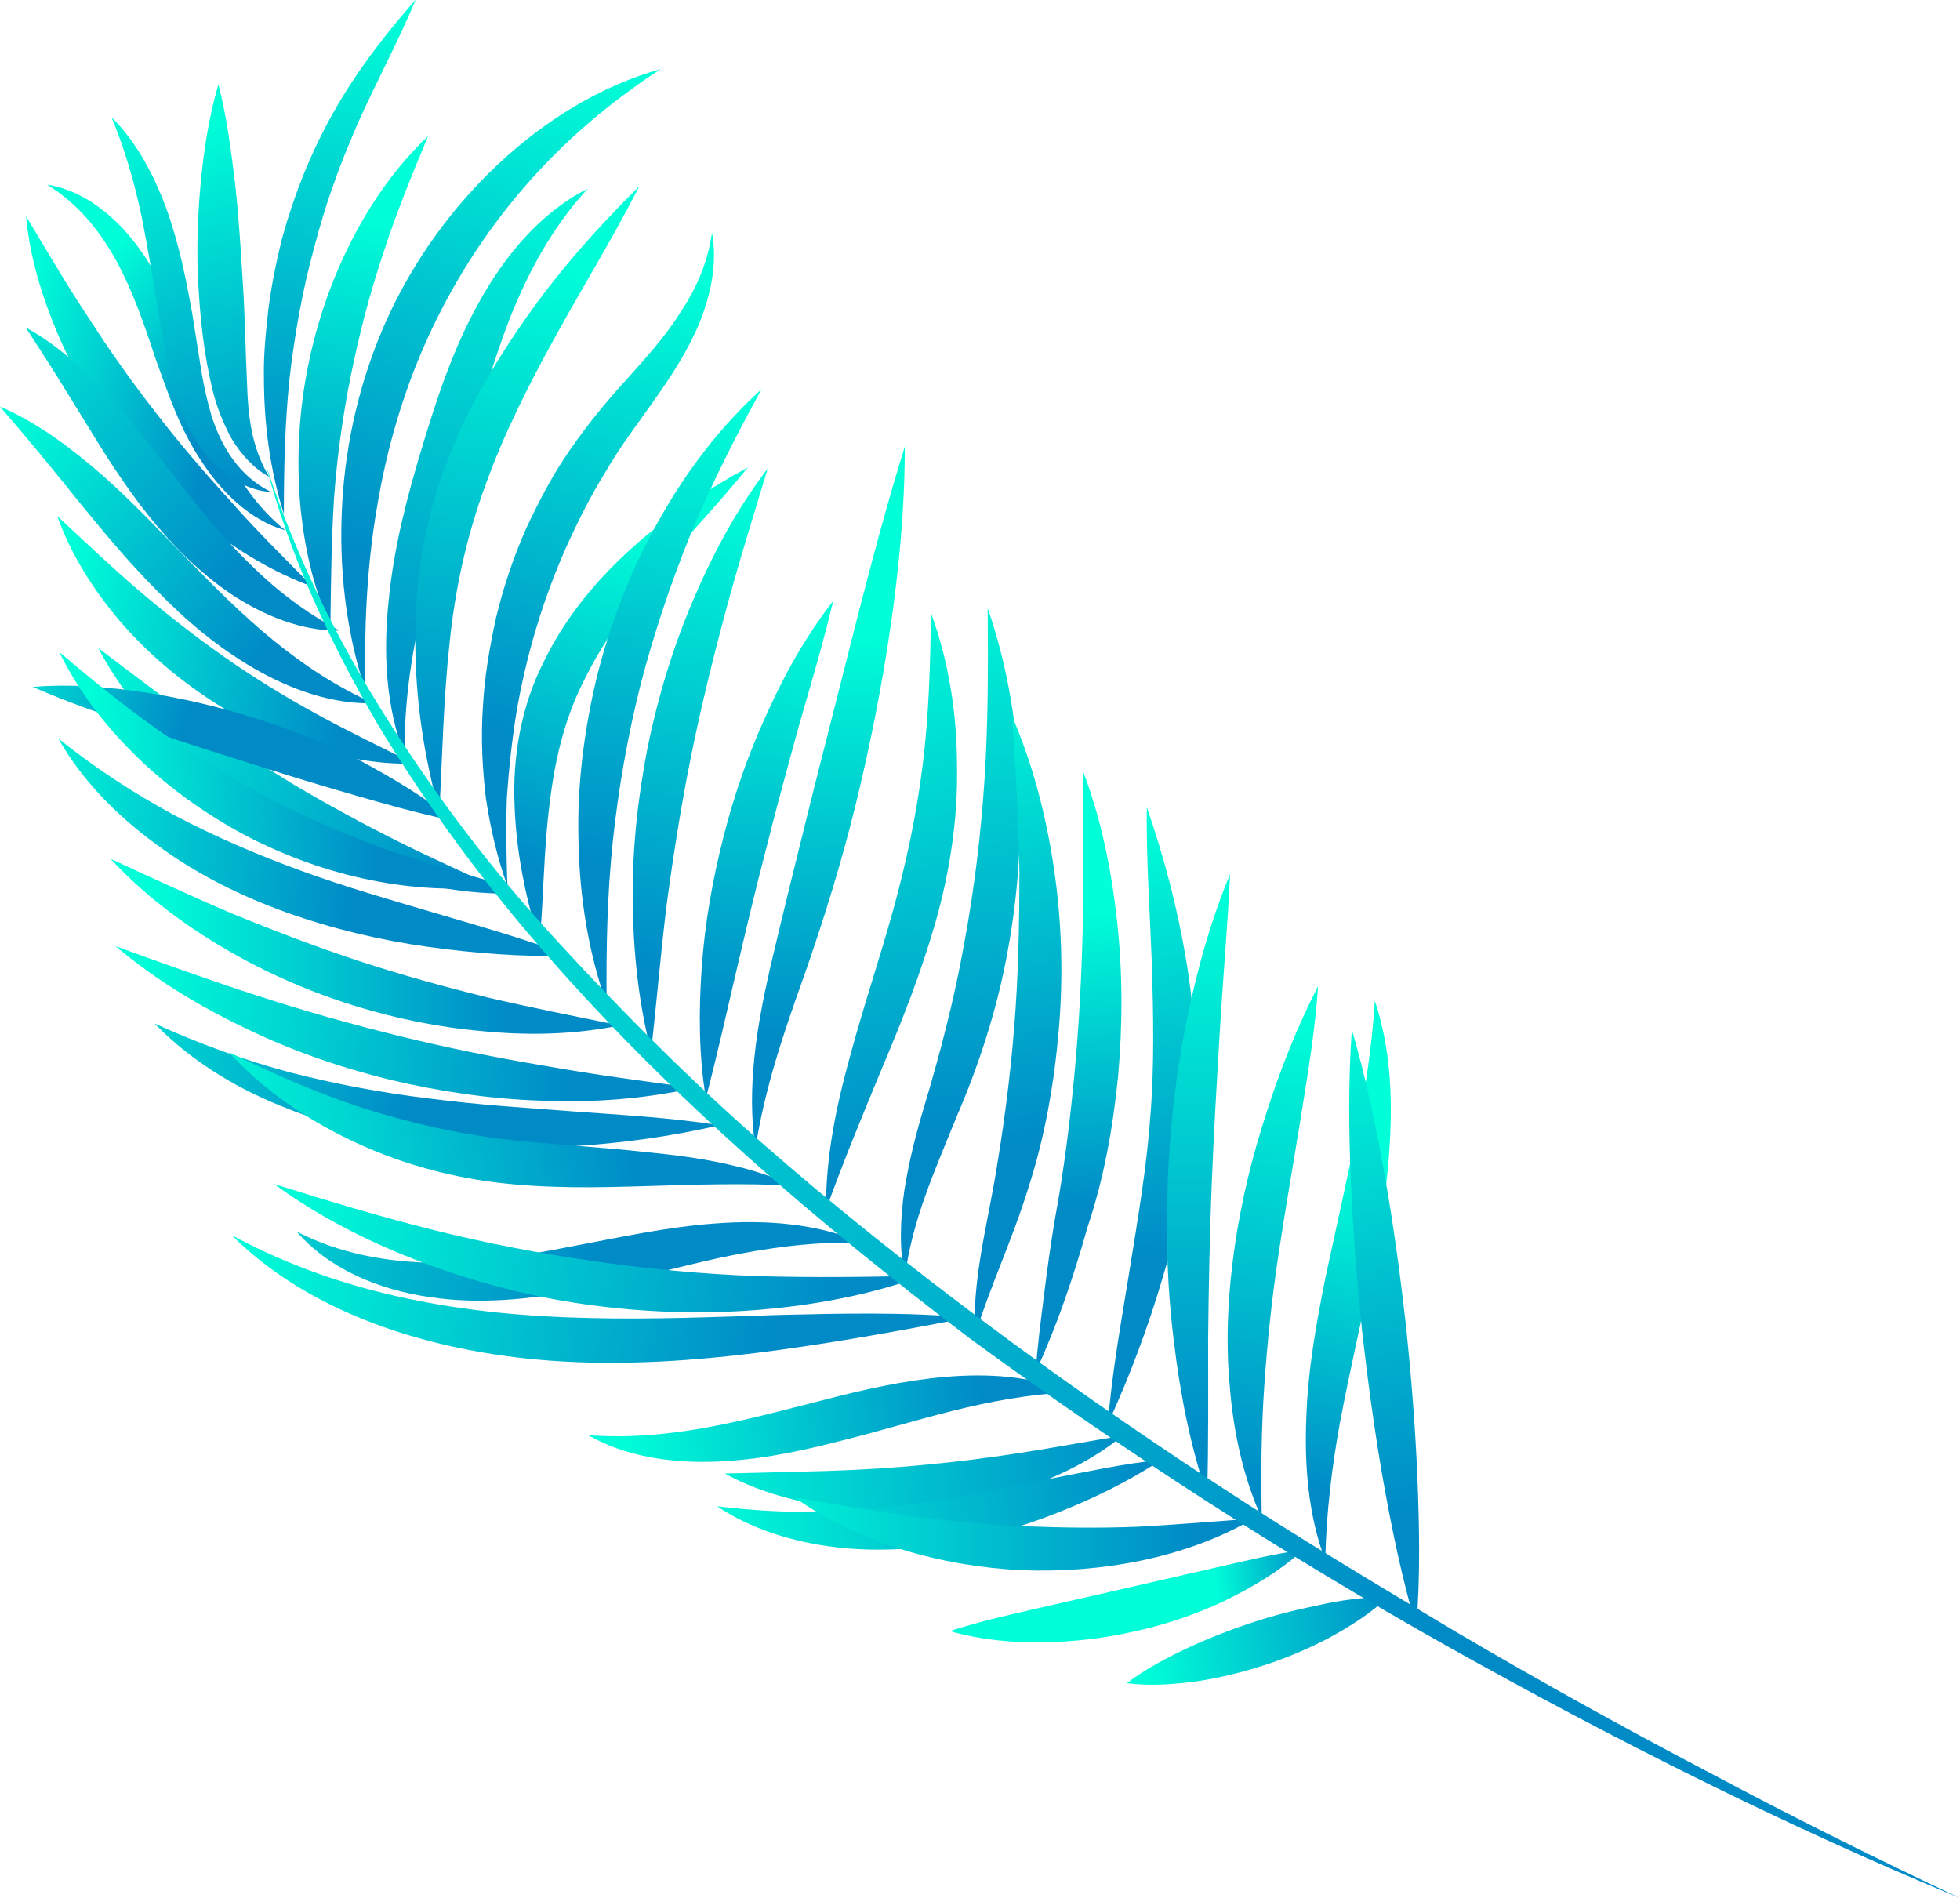 <svg xmlns="http://www.w3.org/2000/svg" xmlns:xlink="http://www.w3.org/1999/xlink" id="Laag_1" x="0px" y="0px" viewBox="0 0 383.2 371.1" style="enable-background:new 0 0 383.2 371.1;" xml:space="preserve"><style type="text/css">	.st0{fill:url(#SVGID_1_);}	.st1{fill:url(#SVGID_00000072246495617885871550000013668209851547586211_);}	.st2{fill:url(#SVGID_00000088132090011551564360000002553794527411737995_);}	.st3{fill:url(#SVGID_00000179615899206297348060000014189178406423464888_);}	.st4{fill:url(#SVGID_00000053542764683296731280000016765169377524296882_);}	.st5{fill:url(#SVGID_00000059305490807915653560000017195163145463855272_);}	.st6{fill:url(#SVGID_00000167364767117047191930000003226416411720928388_);}	.st7{fill:url(#SVGID_00000173846571212785168090000001185841046672324797_);}	.st8{fill:url(#SVGID_00000173876666989387729910000000656650185774641045_);}	.st9{fill:url(#SVGID_00000158015624564397668910000014101655128260871560_);}	.st10{fill:url(#SVGID_00000137106800333292094770000016679481840763668105_);}	.st11{fill:url(#SVGID_00000026146095527585593130000000976347000162176698_);}	.st12{fill:url(#SVGID_00000137098363912201174990000007504386231129848497_);}	.st13{fill:url(#SVGID_00000183929566394185956910000001893418779568951473_);}	.st14{fill:url(#SVGID_00000056398624794406711830000009971266357560153000_);}	.st15{fill:url(#SVGID_00000158010609406696299330000016174256437742841754_);}	.st16{fill:url(#SVGID_00000049186472745410306430000000587729155562705046_);}	.st17{fill:url(#SVGID_00000000197900336323245040000004670988001206110877_);}	.st18{fill:url(#SVGID_00000104671749028960198770000002056825738281711025_);}	.st19{fill:url(#SVGID_00000180355958158154413530000006976675470435732619_);}	.st20{fill:url(#SVGID_00000143612673169486604370000014052249483488155044_);}	.st21{fill:url(#SVGID_00000038390298853417197790000018183610595993926792_);}	.st22{fill:url(#SVGID_00000101792948122608392190000005672099838177127820_);}	.st23{fill:url(#SVGID_00000163042884208681298470000004459312078047579296_);}	.st24{fill:url(#SVGID_00000179633056019248451800000017469513550183467199_);}	.st25{fill:url(#SVGID_00000018230880025459317880000001927756662827542952_);}	.st26{fill:url(#SVGID_00000072245735639805176410000003165237027640771002_);}	.st27{fill:url(#SVGID_00000010302847889388854680000016355482235933617565_);}	.st28{fill:url(#SVGID_00000059293978091887184670000014908495491061009547_);}	.st29{fill:url(#SVGID_00000011716477405054916370000005877542342734306478_);}	.st30{fill:url(#SVGID_00000059988256779162212550000018385413099203162018_);}	.st31{fill:url(#SVGID_00000178192704002697029630000003057458537356606850_);}	.st32{fill:url(#SVGID_00000095328575832059440990000014692124579766388096_);}	.st33{fill:url(#SVGID_00000137837517413097916770000017257694476783401659_);}	.st34{fill:url(#SVGID_00000018206409243324028500000013294806066858293175_);}	.st35{fill:url(#SVGID_00000150073933480618155570000004121489260432857477_);}	.st36{fill:url(#SVGID_00000152262350550796240070000016509623846756486562_);}	.st37{fill:url(#SVGID_00000071547783992005963200000000391046701200353690_);}	.st38{fill:url(#SVGID_00000118397296620982509300000002510865248959374721_);}	.st39{fill:url(#SVGID_00000124875782521643053230000016633368659417604497_);}	.st40{fill:url(#SVGID_00000146491370982206048480000000714070398988267448_);}	.st41{fill:url(#SVGID_00000162346753651600999940000005046752945023750300_);}	.st42{fill:url(#SVGID_00000031166321069162068470000005970983380378976164_);}	.st43{fill:url(#SVGID_00000151544612665874532060000008685183407589846968_);}	.st44{fill:url(#SVGID_00000032618246862244576720000001789626272266927266_);}</style><g>	<g>					<linearGradient id="SVGID_1_" gradientUnits="userSpaceOnUse" x1="20.544" y1="431.856" x2="-3.508" y2="463.805" gradientTransform="matrix(0.204 -0.979 0.979 0.204 -409.251 -16.028)">			<stop offset="5.128210e-03" style="stop-color:#00FFD8"></stop>			<stop offset="1" style="stop-color:#008BC7"></stop>		</linearGradient>		<path class="st0" d="M55.8,103.7c-7-2-12.7-7.7-16.6-13.8c-4.1-6.2-6.4-13.2-8.8-19.8c-2.2-6.7-4.4-13.1-7.6-19   c-3.2-5.8-7.4-11.2-13.6-15c7.2,1.1,13.5,6.3,17.8,12.2c4.5,6,7.1,13,9.4,19.6c2.2,6.7,4.2,13.3,7,19.4   C46.5,93.5,50.2,99.2,55.8,103.7z"></path>	</g>	<g>					<linearGradient id="SVGID_00000117651741274717853850000007862067057319512233_" gradientUnits="userSpaceOnUse" x1="-0.505" y1="419.158" x2="-3.018" y2="462.594" gradientTransform="matrix(0.204 -0.979 0.979 0.204 -409.251 -16.028)">			<stop offset="5.128210e-03" style="stop-color:#00FFD8"></stop>			<stop offset="1" style="stop-color:#008BC7"></stop>		</linearGradient>		<path style="fill:url(#SVGID_00000117651741274717853850000007862067057319512233_);" d="M61.1,114.7c-7.5-2.7-14.4-6.9-20.7-11.8   c-6.3-4.9-12-10.7-16.9-17c-4.9-6.3-9.1-13.3-12.2-20.6c-3.1-7.3-5.5-15.1-6.2-23c4.1,6.8,8,13.5,12.2,19.8   c4.1,6.4,8.5,12.6,13.1,18.5c4.6,6,9.5,11.7,14.6,17.3C50,103.6,55.5,109,61.1,114.7z"></path>	</g>	<g>					<linearGradient id="SVGID_00000129925845737744469260000015193870787060106167_" gradientUnits="userSpaceOnUse" x1="13.496" y1="405.094" x2="-31.736" y2="472.224" gradientTransform="matrix(0.204 -0.979 0.979 0.204 -409.251 -16.028)">			<stop offset="5.128210e-03" style="stop-color:#00FFD8"></stop>			<stop offset="1" style="stop-color:#008BC7"></stop>		</linearGradient>		<path style="fill:url(#SVGID_00000129925845737744469260000015193870787060106167_);" d="M66.4,123.3c-7.5,0.1-15-3-21.3-7.2   c-6.3-4.3-11.7-9.8-16.3-15.6c-4.6-5.8-8.5-12-12.2-18.1C12.8,76.2,9.1,70.2,5,64c6.6,3.6,12.1,8.9,17,14.3   c4.9,5.5,9.2,11.3,13.6,16.8c4.3,5.5,8.8,10.9,13.8,15.7C54.3,115.6,59.8,119.8,66.4,123.3z"></path>	</g>	<g>					<linearGradient id="SVGID_00000147940451460178983390000007483204380696766861_" gradientUnits="userSpaceOnUse" x1="-13.817" y1="419.81" x2="-45.767" y2="480.838" gradientTransform="matrix(0.204 -0.979 0.979 0.204 -409.251 -16.028)">			<stop offset="5.128210e-03" style="stop-color:#00FFD8"></stop>			<stop offset="1" style="stop-color:#008BC7"></stop>		</linearGradient>		<path style="fill:url(#SVGID_00000147940451460178983390000007483204380696766861_);" d="M73,137.5c-8.1,0.2-16.2-2.7-23.3-6.8   c-7.1-4.1-13.4-9.4-19-15.2C25,109.8,20,103.7,15.1,97.7C10.2,91.6,5.3,85.6,0,79.5c7.5,3.2,14,8.2,20,13.4   c6,5.3,11.4,11.1,16.8,16.6C47.6,120.6,58.3,130.9,73,137.5z"></path>	</g>	<g>					<linearGradient id="SVGID_00000104698160546633801370000012365296429580127159_" gradientUnits="userSpaceOnUse" x1="-47.212" y1="438.896" x2="-45.058" y2="497.409" gradientTransform="matrix(0.204 -0.979 0.979 0.204 -409.251 -16.028)">			<stop offset="5.128210e-03" style="stop-color:#00FFD8"></stop>			<stop offset="1" style="stop-color:#008BC7"></stop>		</linearGradient>		<path style="fill:url(#SVGID_00000104698160546633801370000012365296429580127159_);" d="M81,149.3c-7.5,0.2-14.9-1.3-22-3.7   c-7.1-2.4-13.9-5.9-20-10.2c-6.2-4.3-11.8-9.4-16.6-15.2c-4.7-5.8-8.7-12.2-11.2-19.3c5.5,5.1,10.6,10,16,14.6   c5.4,4.6,10.9,8.9,16.6,12.9c5.7,4,11.7,7.7,17.9,11.1C67.9,142.9,74.3,146,81,149.3z"></path>	</g>	<g>					<linearGradient id="SVGID_00000017512218910450050680000000178538742001928863_" gradientUnits="userSpaceOnUse" x1="-56.049" y1="441.478" x2="-85.845" y2="526.557" gradientTransform="matrix(0.204 -0.979 0.979 0.204 -409.251 -16.028)">			<stop offset="5.128210e-03" style="stop-color:#00FFD8"></stop>			<stop offset="1" style="stop-color:#008BC7"></stop>		</linearGradient>		<path style="fill:url(#SVGID_00000017512218910450050680000000178538742001928863_);" d="M19.2,126.7c6.5,4.9,12.7,9.7,19,14.1   c6.3,4.5,12.8,8.7,19.4,12.7c6.6,3.9,13.4,7.6,20.4,11.1c7,3.5,14.1,6.6,21.5,10.1c-8.1,0.1-16.2-1.4-24-3.7   c-7.8-2.4-15.3-5.8-22.3-10c-7-4.2-13.5-9.2-19.3-14.9C28.1,140.3,23,133.9,19.2,126.7z"></path>	</g>	<g>					<linearGradient id="SVGID_00000041268305711695561940000005123842549952258736_" gradientUnits="userSpaceOnUse" x1="-63.536" y1="421.295" x2="-64.613" y2="468.322" gradientTransform="matrix(0.204 -0.979 0.979 0.204 -409.251 -16.028)">			<stop offset="5.128210e-03" style="stop-color:#00FFD8"></stop>			<stop offset="1" style="stop-color:#008BC7"></stop>		</linearGradient>		<path style="fill:url(#SVGID_00000041268305711695561940000005123842549952258736_);" d="M88.8,160.5c-7.3-1.5-14.2-3.5-21.1-5.5   c-6.9-2-13.7-4.1-20.5-6.3c-6.8-2.1-13.6-4.3-20.4-6.7c-6.8-2.4-13.6-4.7-20.4-7.7c7.4-0.6,14.8,0,22,1.1c7.3,1.1,14.4,2.8,21.4,5   c7,2.2,13.8,4.9,20.4,8.2C76.7,152.1,83,155.8,88.8,160.5z"></path>	</g>	<g>					<linearGradient id="SVGID_00000071557273043849277010000010454104881322678936_" gradientUnits="userSpaceOnUse" x1="-77.319" y1="451.713" x2="-64.037" y2="506.278" gradientTransform="matrix(0.204 -0.979 0.979 0.204 -409.251 -16.028)">			<stop offset="5.128210e-03" style="stop-color:#00FFD8"></stop>			<stop offset="1" style="stop-color:#008BC7"></stop>		</linearGradient>		<path style="fill:url(#SVGID_00000071557273043849277010000010454104881322678936_);" d="M98.4,173c-8.5,1.3-17.3,0.8-25.8-0.9   c-8.5-1.7-16.8-4.7-24.5-8.7c-7.7-4.1-14.9-9.2-21.1-15.2c-6.2-6-11.6-12.9-15.4-20.7c6.6,5.6,13,10.8,19.7,15.5   c6.7,4.7,13.6,9,20.8,12.8c7.2,3.8,14.6,7,22.3,9.9C82.2,168.4,90.1,170.7,98.4,173z"></path>	</g>	<g>					<linearGradient id="SVGID_00000031200407466934991150000002208102941587218356_" gradientUnits="userSpaceOnUse" x1="-89.453" y1="437.664" x2="-81.555" y2="506.229" gradientTransform="matrix(0.204 -0.979 0.979 0.204 -409.251 -16.028)">			<stop offset="5.128210e-03" style="stop-color:#00FFD8"></stop>			<stop offset="1" style="stop-color:#008BC7"></stop>		</linearGradient>		<path style="fill:url(#SVGID_00000031200407466934991150000002208102941587218356_);" d="M111.5,186.9c-9.4,0.2-18.7-0.5-28-1.8   c-9.3-1.3-18.5-3.5-27.5-6.7c-8.9-3.2-17.6-7.5-25.3-13.2c-7.7-5.6-14.6-12.5-19.3-20.8c7.4,5.9,14.9,10.8,22.9,15.1   c8,4.2,16.2,7.7,24.7,10.8c8.5,3.1,17.2,5.6,26,8.2C93.8,181.1,102.7,183.6,111.5,186.9z"></path>	</g>	<g>					<linearGradient id="SVGID_00000130625488398427388030000002398154939283984825_" gradientUnits="userSpaceOnUse" x1="-107.607" y1="469.762" x2="-93.248" y2="538.686" gradientTransform="matrix(0.204 -0.979 0.979 0.204 -409.251 -16.028)">			<stop offset="5.128210e-03" style="stop-color:#00FFD8"></stop>			<stop offset="1" style="stop-color:#008BC7"></stop>		</linearGradient>		<path style="fill:url(#SVGID_00000130625488398427388030000002398154939283984825_);" d="M121.2,200.5c-8.9,1.8-18,2-27,1.1   c-9-0.8-18-2.7-26.6-5.5c-8.6-2.8-17-6.6-24.8-11.3c-7.8-4.7-15-10.2-21.2-16.9c8.2,3.8,16.2,7.5,24.2,10.9   c8.1,3.3,16.2,6.4,24.4,9.1c8.2,2.7,16.6,5,25,7.1C103.8,197,112.4,198.7,121.2,200.5z"></path>	</g>	<g>					<linearGradient id="SVGID_00000170243979178640641430000006763012817043191468_" gradientUnits="userSpaceOnUse" x1="-119.988" y1="468.212" x2="-109.578" y2="555.444" gradientTransform="matrix(0.204 -0.979 0.979 0.204 -409.251 -16.028)">			<stop offset="5.128210e-03" style="stop-color:#00FFD8"></stop>			<stop offset="1" style="stop-color:#008BC7"></stop>		</linearGradient>		<path style="fill:url(#SVGID_00000170243979178640641430000006763012817043191468_);" d="M135.7,212.7c-9.8,2.2-19.8,2.9-29.8,2.5   c-10-0.3-20-1.8-29.7-4.1c-9.7-2.4-19.3-5.7-28.3-10.1c-9-4.3-17.6-9.5-25.3-16c9.4,3.4,18.5,6.7,27.8,9.7   c9.2,3,18.5,5.6,27.8,7.9c9.4,2.3,18.8,4.2,28.4,5.8C116.1,210.1,125.8,211.4,135.7,212.7z"></path>	</g>	<g>					<linearGradient id="SVGID_00000084492829769547571380000015908759679250714538_" gradientUnits="userSpaceOnUse" x1="-124.376" y1="446.405" x2="-126.171" y2="526.458" gradientTransform="matrix(0.204 -0.979 0.979 0.204 -409.251 -16.028)">			<stop offset="5.128210e-03" style="stop-color:#00FFD8"></stop>			<stop offset="1" style="stop-color:#008BC7"></stop>		</linearGradient>		<path style="fill:url(#SVGID_00000084492829769547571380000015908759679250714538_);" d="M140.7,220c-9.5,2.2-19,3.5-28.6,4.1   c-9.6,0.7-19.4,0.5-29.1-0.7c-9.7-1.2-19.3-3.5-28.4-7.3c-9.1-3.7-17.6-9-24.4-16c8.8,4,17.6,7.2,26.6,9.6c9,2.3,18.1,4,27.3,5.1   c9.2,1.2,18.6,1.8,28,2.5C121.5,218,131.1,218.5,140.7,220z"></path>	</g>	<g>					<linearGradient id="SVGID_00000026153119289874925270000008660735319334538626_" gradientUnits="userSpaceOnUse" x1="-149.346" y1="488.836" x2="-117.397" y2="567.811" gradientTransform="matrix(0.204 -0.979 0.979 0.204 -409.251 -16.028)">			<stop offset="5.128210e-03" style="stop-color:#00FFD8"></stop>			<stop offset="1" style="stop-color:#008BC7"></stop>		</linearGradient>		<path style="fill:url(#SVGID_00000026153119289874925270000008660735319334538626_);" d="M155.1,231.8c-9.8-0.5-19.2-0.2-28.8,0.1   c-9.6,0.3-19.3,0.5-29.2-0.7c-9.9-1.2-19.7-4-28.6-8.3c-9-4.3-17.2-10-23.8-17.2c8.8,4.3,17.5,8.1,26.4,11c8.9,2.8,18,4.9,27.2,6   c9.2,1.1,18.8,1.5,28.4,2.6C136.2,226.2,146.2,227.8,155.1,231.8z"></path>	</g>	<g>					<linearGradient id="SVGID_00000039098234394621080210000002302746998851773854_" gradientUnits="userSpaceOnUse" x1="-154.871" y1="463.051" x2="-149.487" y2="568.234" gradientTransform="matrix(0.204 -0.979 0.979 0.204 -409.251 -16.028)">			<stop offset="5.128210e-03" style="stop-color:#00FFD8"></stop>			<stop offset="1" style="stop-color:#008BC7"></stop>		</linearGradient>		<path style="fill:url(#SVGID_00000039098234394621080210000002302746998851773854_);" d="M168.5,243c-9.6-0.3-18.7,1-27.7,2.9   c-9,2-18,4.5-27.5,6.3c-9.4,1.8-19.4,2.9-29.3,1.4c-9.8-1.4-19.6-5.4-26-12.8c8.6,4.4,17.6,5.9,26.6,6.1c9,0.1,17.9-1.4,27.1-3.2   c9.1-1.7,18.5-3.8,28.2-4.5C149.5,238.5,159.6,239.1,168.5,243z"></path>	</g>	<g>					<linearGradient id="SVGID_00000138549827593459385370000009399639175064958875_" gradientUnits="userSpaceOnUse" x1="-152.629" y1="503.781" x2="-148.68" y2="615.783" gradientTransform="matrix(0.204 -0.979 0.979 0.204 -409.251 -16.028)">			<stop offset="5.128210e-03" style="stop-color:#00FFD8"></stop>			<stop offset="1" style="stop-color:#008BC7"></stop>		</linearGradient>		<path style="fill:url(#SVGID_00000138549827593459385370000009399639175064958875_);" d="M180.5,249.4   c-10.4,3.8-21.3,5.8-32.3,6.7c-11,0.9-22.2,0.5-33.2-1c-11-1.5-21.8-4.3-32.2-8.2c-10.4-3.9-20.3-8.9-29.2-15.4   c10.5,3.3,20.8,6.4,31.2,9c10.4,2.6,20.9,4.6,31.4,6.1c10.5,1.5,21.1,2.5,31.8,2.9C158.8,249.8,169.5,249.7,180.5,249.4z"></path>	</g>	<g>					<linearGradient id="SVGID_00000047039596788605383990000008409178004182157998_" gradientUnits="userSpaceOnUse" x1="-161.286" y1="496.514" x2="-158.773" y2="605.285" gradientTransform="matrix(0.204 -0.979 0.979 0.204 -409.251 -16.028)">			<stop offset="5.128210e-03" style="stop-color:#00FFD8"></stop>			<stop offset="1" style="stop-color:#008BC7"></stop>		</linearGradient>		<path style="fill:url(#SVGID_00000047039596788605383990000008409178004182157998_);" d="M189.3,257.6   c-12.2,2.4-24.4,4.6-36.7,6.3c-12.3,1.7-24.8,2.8-37.4,2.5c-12.6-0.3-25.3-2.1-37.4-6c-12.1-3.9-23.6-10-32.5-18.9   c22,11.9,46,15.7,70.1,16.2c12.1,0.3,24.3-0.2,36.6-0.6C164.4,256.8,176.9,256.5,189.3,257.6z"></path>	</g>	<g>					<linearGradient id="SVGID_00000029012257216072432160000014138581453096711050_" gradientUnits="userSpaceOnUse" x1="-183.54" y1="579.391" x2="-162.001" y2="647.957" gradientTransform="matrix(0.204 -0.979 0.979 0.204 -409.251 -16.028)">			<stop offset="5.128210e-03" style="stop-color:#00FFD8"></stop>			<stop offset="1" style="stop-color:#008BC7"></stop>		</linearGradient>		<path style="fill:url(#SVGID_00000029012257216072432160000014138581453096711050_);" d="M209.3,272.2c-8.2,0.4-15.7,1.8-23.3,3.7   c-7.5,1.9-15,4.2-22.8,6.1c-7.8,2-15.9,3.6-24.2,3.8c-8.2,0.2-16.9-1.1-24-5.2c16.2,1.2,30.7-3,46.1-6.9c7.7-2,15.6-3.8,23.8-4.5   C193.1,268.5,201.7,269,209.3,272.2z"></path>	</g>	<g>					<linearGradient id="SVGID_00000114031939452139364720000014007088757437179288_" gradientUnits="userSpaceOnUse" x1="-193.256" y1="589.451" x2="-167.41" y2="679.556" gradientTransform="matrix(0.204 -0.979 0.979 0.204 -409.251 -16.028)">			<stop offset="5.128210e-03" style="stop-color:#00FFD8"></stop>			<stop offset="1" style="stop-color:#008BC7"></stop>		</linearGradient>		<path style="fill:url(#SVGID_00000114031939452139364720000014007088757437179288_);" d="M219.5,280.7c-5.3,4.3-11.5,7.5-17.9,9.8   c-6.4,2.3-13.2,3.8-20,4.5c-6.8,0.7-13.7,0.5-20.5-0.6c-6.7-1.1-13.4-3-19.4-6.3l19.9-0.5c6.5-0.2,12.9-0.6,19.2-1.2   c6.4-0.6,12.7-1.4,19.1-2.4C206.3,283,212.7,281.8,219.5,280.7z"></path>	</g>	<g>					<linearGradient id="SVGID_00000078766968193426698190000017359234734846606521_" gradientUnits="userSpaceOnUse" x1="-200.145" y1="599.427" x2="-169.991" y2="681.634" gradientTransform="matrix(0.204 -0.979 0.979 0.204 -409.251 -16.028)">			<stop offset="5.128210e-03" style="stop-color:#00FFD8"></stop>			<stop offset="1" style="stop-color:#008BC7"></stop>		</linearGradient>		<path style="fill:url(#SVGID_00000078766968193426698190000017359234734846606521_);" d="M227.1,285.4   c-6.4,4.2-13.1,7.5-20.2,10.3c-7,2.8-14.4,4.9-22,6.2c-7.6,1.2-15.4,1.5-23.1,0.4c-7.6-1.1-15.2-3.5-21.6-7.8   c7.6,0.9,14.8,1.3,22,1c7.2-0.2,14.3-1,21.3-2.2c7.1-1.1,14.2-2.6,21.4-4.1C212.2,287.8,219.4,286.2,227.1,285.4z"></path>	</g>	<g>					<linearGradient id="SVGID_00000098193146877625947000000016270868454204714386_" gradientUnits="userSpaceOnUse" x1="-197.577" y1="604.563" x2="-177.474" y2="693.591" gradientTransform="matrix(0.204 -0.979 0.979 0.204 -409.251 -16.028)">			<stop offset="5.128210e-03" style="stop-color:#00FFD8"></stop>			<stop offset="1" style="stop-color:#008BC7"></stop>		</linearGradient>		<path style="fill:url(#SVGID_00000098193146877625947000000016270868454204714386_);" d="M245.1,296.9c-6.8,4-14.3,6.6-21.9,8.2   c-7.7,1.6-15.6,2.2-23.5,1.9c-7.9-0.4-15.7-1.7-23.2-4c-7.5-2.4-14.7-5.6-21.1-10.2c7.7,1.3,15.1,2.6,22.6,3.6   c7.4,1,14.8,1.7,22.2,2c7.4,0.3,14.8,0.4,22.3,0.1C229.8,298.1,237.3,297.5,245.1,296.9z"></path>	</g>	<g>					<linearGradient id="SVGID_00000057111607944066579820000007700402236844581304_" gradientUnits="userSpaceOnUse" x1="-188.625" y1="699.939" x2="-181.805" y2="718.247" gradientTransform="matrix(0.204 -0.979 0.979 0.204 -409.251 -16.028)">			<stop offset="5.128210e-03" style="stop-color:#00FFD8"></stop>			<stop offset="1" style="stop-color:#008BC7"></stop>		</linearGradient>		<path style="fill:url(#SVGID_00000057111607944066579820000007700402236844581304_);" d="M254.8,303c-4.6,4.2-9.9,7.3-15.4,10   c-5.5,2.6-11.4,4.6-17.3,5.9c-6,1.4-12.1,2.1-18.2,2.2c-6.1,0.1-12.3-0.5-18.2-2.2c5.9-1.9,11.7-3.2,17.4-4.5l17.1-3.9l17-3.9   C242.9,305.3,248.6,303.9,254.8,303z"></path>	</g>	<g>					<linearGradient id="SVGID_00000072972398461865728290000017016660332152347317_" gradientUnits="userSpaceOnUse" x1="-205.385" y1="688.145" x2="-186" y2="736.966" gradientTransform="matrix(0.204 -0.979 0.979 0.204 -409.251 -16.028)">			<stop offset="5.128210e-03" style="stop-color:#00FFD8"></stop>			<stop offset="1" style="stop-color:#008BC7"></stop>		</linearGradient>		<path style="fill:url(#SVGID_00000072972398461865728290000017016660332152347317_);" d="M271.3,312.3c-3.5,3.3-7.4,5.7-11.4,7.9   c-4,2.1-8.2,3.9-12.5,5.3c-4.3,1.4-8.7,2.5-13.2,3.2c-4.5,0.6-9.1,1-13.9,0.4c3.8-2.9,7.9-5,11.9-6.9c4.1-1.9,8.2-3.5,12.4-4.9   c4.2-1.4,8.5-2.5,12.9-3.4C262,312.9,266.5,312.2,271.3,312.3z"></path>	</g>	<g>					<linearGradient id="SVGID_00000062893066989749769690000017882030520522633639_" gradientUnits="userSpaceOnUse" x1="48.204" y1="426.534" x2="-14.618" y2="470.689" gradientTransform="matrix(0.204 -0.979 0.979 0.204 -409.251 -16.028)">			<stop offset="5.128210e-03" style="stop-color:#00FFD8"></stop>			<stop offset="1" style="stop-color:#008BC7"></stop>		</linearGradient>		<path style="fill:url(#SVGID_00000062893066989749769690000017882030520522633639_);" d="M53,96.2c-3.5-0.2-7-1.9-9.8-4.3   c-2.8-2.4-5-5.6-6.6-8.9c-3.2-6.8-4.1-13.8-5.4-20.5c-1.1-6.8-2.2-13.5-3.5-20.1c-1.4-6.6-3.2-13-5.9-19.5c5,5,8.4,11.5,10.8,18.1   c2.4,6.7,3.8,13.6,5,20.4l1.6,10.1c0.5,3.3,1.2,6.5,2.1,9.6C43.2,87.2,46.7,93.1,53,96.2z"></path>	</g>	<g>					<linearGradient id="SVGID_00000097492823907424619630000001693567848059648435_" gradientUnits="userSpaceOnUse" x1="51.383" y1="443.654" x2="-15.029" y2="479.193" gradientTransform="matrix(0.204 -0.979 0.979 0.204 -409.251 -16.028)">			<stop offset="5.128210e-03" style="stop-color:#00FFD8"></stop>			<stop offset="1" style="stop-color:#008BC7"></stop>		</linearGradient>		<path style="fill:url(#SVGID_00000097492823907424619630000001693567848059648435_);" d="M52.6,93.2c-3-1.6-5.5-4.4-7.3-7.4   c-1.7-3.1-3-6.4-3.8-9.8c-1.6-6.7-2.3-13.2-2.7-19.9c-0.4-6.6-0.2-13.3,0.4-19.9c0.6-6.6,1.6-13.2,3.5-19.7   c1.7,6.6,2.5,13.2,3.3,19.7c0.7,6.5,1.1,13,1.5,19.5c0.4,6.4,0.5,13,0.8,19.3C48.5,81.2,49.1,87.3,52.6,93.2z"></path>	</g>	<g>					<linearGradient id="SVGID_00000107585453519438765570000012959098725392526772_" gradientUnits="userSpaceOnUse" x1="82.364" y1="473.479" x2="-12.766" y2="480.3" gradientTransform="matrix(0.204 -0.979 0.979 0.204 -409.251 -16.028)">			<stop offset="5.128210e-03" style="stop-color:#00FFD8"></stop>			<stop offset="1" style="stop-color:#008BC7"></stop>		</linearGradient>		<path style="fill:url(#SVGID_00000107585453519438765570000012959098725392526772_);" d="M55.5,100.5c-2.7-8.6-3.9-17.6-3.9-26.7   c-0.1-4.5,0.4-9.1,0.9-13.6c0.6-4.5,1.5-9,2.6-13.4c2.4-8.8,5.8-17.3,10.3-25.2c4.5-7.9,10-15,15.9-21.7C77.8,8.2,73.6,16,70,24   c-1.7,4-3.4,8-4.8,12.1c-1.5,4.1-2.7,8.2-3.8,12.4c-2.3,8.4-3.8,16.9-4.8,25.6C55.7,82.8,55.5,91.5,55.5,100.5z"></path>	</g>	<g>					<linearGradient id="SVGID_00000103954790754151525450000011391134906987735946_" gradientUnits="userSpaceOnUse" x1="42.149" y1="483.952" x2="-30.366" y2="488.619" gradientTransform="matrix(0.204 -0.979 0.979 0.204 -409.251 -16.028)">			<stop offset="5.128210e-03" style="stop-color:#00FFD8"></stop>			<stop offset="1" style="stop-color:#008BC7"></stop>		</linearGradient>		<path style="fill:url(#SVGID_00000103954790754151525450000011391134906987735946_);" d="M64.6,122.4c-3.5-7.8-5.3-16.3-6-24.9   c-0.6-8.6-0.1-17.3,1.6-25.8c1.7-8.5,4.5-16.7,8.4-24.4c3.9-7.7,8.9-14.8,15.1-20.7c-3.3,7.9-6.4,15.5-8.9,23.3   c-2.6,7.8-4.6,15.6-6.2,23.5c-1.6,7.9-2.7,15.9-3.3,24.1C64.8,105.7,64.7,113.9,64.6,122.4z"></path>	</g>	<g>					<linearGradient id="SVGID_00000106127675226513443450000017685477546405072000_" gradientUnits="userSpaceOnUse" x1="81.622" y1="514.062" x2="-24.996" y2="505.087" gradientTransform="matrix(0.204 -0.979 0.979 0.204 -409.251 -16.028)">			<stop offset="5.128210e-03" style="stop-color:#00FFD8"></stop>			<stop offset="1" style="stop-color:#008BC7"></stop>		</linearGradient>		<path style="fill:url(#SVGID_00000106127675226513443450000017685477546405072000_);" d="M71.4,134.9c-3.8-11.6-5.2-24-4.5-36.4   c0.7-12.4,3.6-24.7,8.8-36.2C80.9,50.9,88.4,40.5,97.5,32c9.1-8.5,19.9-15.2,31.7-18.5c-10.2,6.6-19.2,14.4-26.8,23.2   c-7.6,8.8-13.9,18.7-18.7,29.2c-4.8,10.5-8.1,21.8-10,33.3C71.7,110.8,71.2,122.7,71.4,134.9z"></path>	</g>	<g>					<linearGradient id="SVGID_00000001623158604776218270000016285964426327345059_" gradientUnits="userSpaceOnUse" x1="60.657" y1="510.958" x2="-54.934" y2="515.625" gradientTransform="matrix(0.204 -0.979 0.979 0.204 -409.251 -16.028)">			<stop offset="5.128210e-03" style="stop-color:#00FFD8"></stop>			<stop offset="1" style="stop-color:#008BC7"></stop>		</linearGradient>		<path style="fill:url(#SVGID_00000001623158604776218270000016285964426327345059_);" d="M79.1,147.7c-3.7-9.6-4.2-20.2-3.1-30.4   c1-10.3,3.6-20.2,6.5-29.8c2.9-9.6,6.1-19.4,11.2-28.5c5-9,12-17.5,21.2-22.1c-6.9,7.5-11.5,16.1-15.1,25c-3.5,9-6.1,18.5-9,28.1   c-2.9,9.5-5.9,18.9-8.1,28.4C80.4,127.9,79,137.5,79.1,147.7z"></path>	</g>	<g>					<linearGradient id="SVGID_00000021092215232177322380000010056454400074519989_" gradientUnits="userSpaceOnUse" x1="40.672" y1="518.386" x2="-61.278" y2="526.643" gradientTransform="matrix(0.204 -0.979 0.979 0.204 -409.251 -16.028)">			<stop offset="5.128210e-03" style="stop-color:#00FFD8"></stop>			<stop offset="1" style="stop-color:#008BC7"></stop>		</linearGradient>		<path style="fill:url(#SVGID_00000021092215232177322380000010056454400074519989_);" d="M85.9,158.7c-3-10.8-4.7-21.9-4.7-33.3   c-0.1-11.3,1.7-23,5.7-33.7c3.9-10.8,9.7-20.7,16.2-29.9c6.5-9.2,13.9-17.5,21.9-25.4c-5.1,10-10.9,19.4-16.2,29   C103.5,75,98.6,84.6,95,94.6c-3.7,10-6,20.3-7.1,31.1C86.7,136.5,86.5,147.5,85.9,158.7z"></path>	</g>	<g>					<linearGradient id="SVGID_00000097458602769573245080000002073786223973770143_" gradientUnits="userSpaceOnUse" x1="43.413" y1="538.528" x2="-52.436" y2="536.015" gradientTransform="matrix(0.204 -0.979 0.979 0.204 -409.251 -16.028)">			<stop offset="5.128210e-03" style="stop-color:#00FFD8"></stop>			<stop offset="1" style="stop-color:#008BC7"></stop>		</linearGradient>		<path style="fill:url(#SVGID_00000097458602769573245080000002073786223973770143_);" d="M99.2,173.2c-2-5.5-3.3-11.2-4.2-17.1   c-0.7-5.9-1-11.8-0.6-17.7c0.3-5.9,1.3-11.8,2.6-17.7c1.4-5.8,3.3-11.5,5.7-17c2.5-5.4,5.3-10.8,8.7-15.7   c3.4-4.9,7.2-9.6,11.1-13.8c3.8-4.3,7.6-8.4,10.5-13.1c3.1-4.6,5.4-9.8,6.2-15.6c1.1,5.8-0.2,12-2.4,17.5   c-2.3,5.6-5.6,10.6-9,15.4l-5,7c-1.6,2.3-3.1,4.6-4.5,7c-2.9,4.7-5.4,9.7-7.7,14.8c-4.5,10.2-7.7,20.9-9.6,31.9   c-0.9,5.5-1.5,11.1-1.9,16.8C98.9,161.6,99,167.4,99.2,173.2z"></path>	</g>	<g>					<linearGradient id="SVGID_00000157293425946996297590000009913651077923972796_" gradientUnits="userSpaceOnUse" x1="-7.838" y1="550.376" x2="-76.763" y2="543.197" gradientTransform="matrix(0.204 -0.979 0.979 0.204 -409.251 -16.028)">			<stop offset="5.128210e-03" style="stop-color:#00FFD8"></stop>			<stop offset="1" style="stop-color:#008BC7"></stop>		</linearGradient>		<path style="fill:url(#SVGID_00000157293425946996297590000009913651077923972796_);" d="M105.5,184.4c-2.7-8.8-4.6-17.7-4.9-27.1   c-0.4-9.3,1.3-19.3,5.7-27.9c4.2-8.7,10.4-16.1,17.3-22.3c6.9-6.2,14.5-11.3,22.6-15.7c-5.8,7.2-12.1,13.7-17.7,20.4   c-5.6,6.8-10.7,13.8-14.4,21.4c-3.8,7.5-5.7,15.7-6.7,24.4C106.3,166.2,106.3,175.3,105.5,184.4z"></path>	</g>	<g>					<linearGradient id="SVGID_00000061431721775084666990000010147576325294713786_" gradientUnits="userSpaceOnUse" x1="19.5" y1="551.833" x2="-72.399" y2="561.166" gradientTransform="matrix(0.204 -0.979 0.979 0.204 -409.251 -16.028)">			<stop offset="5.128210e-03" style="stop-color:#00FFD8"></stop>			<stop offset="1" style="stop-color:#008BC7"></stop>		</linearGradient>		<path style="fill:url(#SVGID_00000061431721775084666990000010147576325294713786_);" d="M118.6,196.3c-3.6-10.2-5.3-21-5.5-31.9   c-0.3-10.9,1.1-21.8,3.7-32.5c2.7-10.6,6.7-20.9,12.1-30.3c5.3-9.5,12-18.3,20-25.5c-5.2,9.4-9.9,18.8-13.9,28.4   c-3.9,9.6-7.2,19.5-9.8,29.5c-2.5,10-4.3,20.2-5.4,30.6C118.7,175,118.5,185.5,118.6,196.3z"></path>	</g>	<g>					<linearGradient id="SVGID_00000037677219518947756360000002422885726784821402_" gradientUnits="userSpaceOnUse" x1="4.362" y1="562.325" x2="-91.127" y2="567.351" gradientTransform="matrix(0.204 -0.979 0.979 0.204 -409.251 -16.028)">			<stop offset="5.128210e-03" style="stop-color:#00FFD8"></stop>			<stop offset="1" style="stop-color:#008BC7"></stop>		</linearGradient>		<path style="fill:url(#SVGID_00000037677219518947756360000002422885726784821402_);" d="M127.3,205.6c-2.5-9.7-3.5-19.6-3.6-29.6   c-0.1-10,1-20,2.9-29.8c2-9.8,4.9-19.4,8.8-28.6c3.9-9.2,8.6-18,14.7-26c-2.9,9.6-5.8,18.8-8.3,28.2c-2.5,9.3-4.8,18.7-6.7,28.1   c-1.9,9.4-3.4,18.9-4.7,28.5C129.2,186,128.4,195.7,127.3,205.6z"></path>	</g>	<g>					<linearGradient id="SVGID_00000070817858867590518000000002157318901640817343_" gradientUnits="userSpaceOnUse" x1="-17.108" y1="579.135" x2="-96.802" y2="585.597" gradientTransform="matrix(0.204 -0.979 0.979 0.204 -409.251 -16.028)">			<stop offset="5.128210e-03" style="stop-color:#00FFD8"></stop>			<stop offset="1" style="stop-color:#008BC7"></stop>		</linearGradient>		<path style="fill:url(#SVGID_00000070817858867590518000000002157318901640817343_);" d="M138,214.7c-1.4-8.5-1.4-17.1-0.8-25.6   c0.6-8.5,2.1-17,4.2-25.3c2.1-8.3,4.9-16.4,8.5-24.2c3.5-7.8,7.7-15.3,13-22.1c-2,8.4-4.4,16.4-6.7,24.4c-2.2,8-4.4,16-6.4,24   c-2.1,8-4,16.1-5.9,24.2C142,198.2,140.2,206.4,138,214.7z"></path>	</g>	<g>					<linearGradient id="SVGID_00000119795949180939708610000000260911577399589019_" gradientUnits="userSpaceOnUse" x1="-18.751" y1="589.371" x2="-99.163" y2="600.858" gradientTransform="matrix(0.204 -0.979 0.979 0.204 -409.251 -16.028)">			<stop offset="5.128210e-03" style="stop-color:#00FFD8"></stop>			<stop offset="1" style="stop-color:#008BC7"></stop>		</linearGradient>		<path style="fill:url(#SVGID_00000119795949180939708610000000260911577399589019_);" d="M147.7,224.5c-1.8-11.8,0.3-24,2.9-35.4   c2.7-11.5,5.5-22.7,8.3-34l8.6-33.9c2.9-11.3,5.9-22.6,9.4-33.9c0,11.9-1.1,23.6-2.8,35.3c-1.7,11.7-4,23.2-6.8,34.7   c-2.8,11.4-6.3,22.7-10.2,33.8C153.2,202,149.5,212.8,147.7,224.5z"></path>	</g>	<g>					<linearGradient id="SVGID_00000080206501416023364990000003560738784412239247_" gradientUnits="userSpaceOnUse" x1="-17.518" y1="582.903" x2="-115.16" y2="629.211" gradientTransform="matrix(0.204 -0.979 0.979 0.204 -409.251 -16.028)">			<stop offset="5.128210e-03" style="stop-color:#00FFD8"></stop>			<stop offset="1" style="stop-color:#008BC7"></stop>		</linearGradient>		<path style="fill:url(#SVGID_00000080206501416023364990000003560738784412239247_);" d="M161.5,236.5c-0.1-10.2,2-20.3,4.7-30   c2.6-9.7,5.8-19.1,8.4-28.5c2.6-9.4,4.6-18.8,5.8-28.5c1.2-9.7,1.5-19.5,1.6-29.7c3.5,9.5,5.1,19.8,5.1,30   c0.2,10.3-1.4,20.6-4.2,30.5c-2.8,9.8-6.5,19.2-10.4,28.4C168.7,217.9,164.9,227,161.5,236.5z"></path>	</g>	<g>					<linearGradient id="SVGID_00000077314089311776297460000017237403951403585207_" gradientUnits="userSpaceOnUse" x1="-1.439" y1="600.974" x2="-108.775" y2="634.718" gradientTransform="matrix(0.204 -0.979 0.979 0.204 -409.251 -16.028)">			<stop offset="5.128210e-03" style="stop-color:#00FFD8"></stop>			<stop offset="1" style="stop-color:#008BC7"></stop>		</linearGradient>		<path style="fill:url(#SVGID_00000077314089311776297460000017237403951403585207_);" d="M176.9,249.8c-1.1-5.5-0.9-11.4-0.1-17   c0.9-5.7,2.3-11.2,3.9-16.5c3.2-10.7,5.9-21.1,7.8-31.8c2-10.7,3.3-21.5,4-32.4c0.7-10.9,0.7-21.9,0.6-33.2   c3.7,10.7,5.6,21.9,6.2,33.2c0.5,11.3-0.2,22.7-2.3,33.9c-2,11.2-5.6,22.2-10,32.4C182.8,228.8,178.3,238.6,176.9,249.8z"></path>	</g>	<g>					<linearGradient id="SVGID_00000065054464094289179950000004728861584428795822_" gradientUnits="userSpaceOnUse" x1="-21.404" y1="609.705" x2="-110.072" y2="644.885" gradientTransform="matrix(0.204 -0.979 0.979 0.204 -409.251 -16.028)">			<stop offset="5.128210e-03" style="stop-color:#00FFD8"></stop>			<stop offset="1" style="stop-color:#008BC7"></stop>		</linearGradient>		<path style="fill:url(#SVGID_00000065054464094289179950000004728861584428795822_);" d="M190.6,261.1   c-0.5-10.5,2.2-20.8,3.9-30.6c1.7-9.9,3-19.8,3.8-29.8c0.8-10,1-20,1-30.1c-0.1-10.1-0.8-20.2-1.4-30.5c4.1,9.5,6.7,19.7,8.2,30   c1.5,10.3,1.8,20.8,0.9,31.3c-0.9,10.4-2.7,20.8-5.9,30.7C198,242.2,193.7,251.2,190.6,261.1z"></path>	</g>	<g>					<linearGradient id="SVGID_00000176027669773929909660000010263233044311729287_" gradientUnits="userSpaceOnUse" x1="-63.499" y1="643.354" x2="-119.859" y2="658.79" gradientTransform="matrix(0.204 -0.979 0.979 0.204 -409.251 -16.028)">			<stop offset="5.128210e-03" style="stop-color:#00FFD8"></stop>			<stop offset="1" style="stop-color:#008BC7"></stop>		</linearGradient>		<path style="fill:url(#SVGID_00000176027669773929909660000010263233044311729287_);" d="M202.5,268.2c0.3-5,1-10,1.6-14.9   c0.6-4.9,1.3-9.8,2.1-14.7c1.8-9.7,3-19.3,3.9-29c0.9-9.7,1.4-19.4,1.6-29.2c0.2-9.8,0-19.6,0-29.7c3.6,9.4,5.6,19.3,6.7,29.4   c1.1,10,1.1,20.2,0.2,30.3c-1,10.1-2.8,20.1-6,29.6C209.9,249.6,206.7,259.1,202.5,268.2z"></path>	</g>	<g>					<linearGradient id="SVGID_00000026140283510883307180000008385725628940575374_" gradientUnits="userSpaceOnUse" x1="-46.983" y1="645.773" x2="-125.959" y2="675.209" gradientTransform="matrix(0.204 -0.979 0.979 0.204 -409.251 -16.028)">			<stop offset="5.128210e-03" style="stop-color:#00FFD8"></stop>			<stop offset="1" style="stop-color:#008BC7"></stop>		</linearGradient>		<path style="fill:url(#SVGID_00000026140283510883307180000008385725628940575374_);" d="M216.6,278.4c0.8-10.3,2.7-20.4,4.3-30.4   c1.6-10,3.3-19.9,4-29.7c0.8-9.8,0.6-19.8,0.3-29.9c-0.4-10.1-1.1-20.3-1-30.6c3.4,9.8,6,19.7,7.7,29.9   c1.7,10.2,2.4,20.7,1.6,31.2c-0.9,10.5-3.1,20.7-6.1,30.6C224.5,259.4,220.9,269,216.6,278.4z"></path>	</g>	<g>					<linearGradient id="SVGID_00000103222595034159717610000003623203100909368974_" gradientUnits="userSpaceOnUse" x1="-55.304" y1="668.82" x2="-160.845" y2="691.077" gradientTransform="matrix(0.204 -0.979 0.979 0.204 -409.251 -16.028)">			<stop offset="5.128210e-03" style="stop-color:#00FFD8"></stop>			<stop offset="1" style="stop-color:#008BC7"></stop>		</linearGradient>		<path style="fill:url(#SVGID_00000103222595034159717610000003623203100909368974_);" d="M236,292.4c-3.3-9.8-5.3-20-6.5-30.2   c-1.3-10.2-1.6-20.6-1.2-30.9c0.4-10.3,1.5-20.6,3.5-30.7c2-10.1,4.7-20.1,8.7-29.7c-0.5,10.3-1.4,20.4-2,30.5   c-0.6,10.1-1.2,20.1-1.6,30.2c-0.4,10.1-0.6,20.1-0.7,30.2C236.2,271.9,236.3,282,236,292.4z"></path>	</g>	<g>					<linearGradient id="SVGID_00000160890697482356650060000004547419198955587232_" gradientUnits="userSpaceOnUse" x1="-74.231" y1="692.07" x2="-167.925" y2="699.608" gradientTransform="matrix(0.204 -0.979 0.979 0.204 -409.251 -16.028)">			<stop offset="5.128210e-03" style="stop-color:#00FFD8"></stop>			<stop offset="1" style="stop-color:#008BC7"></stop>		</linearGradient>		<path style="fill:url(#SVGID_00000160890697482356650060000004547419198955587232_);" d="M246.7,296.9c-3.7-8.2-5.6-17.2-6.3-26.2   c-0.8-9-0.3-18.1,1-27c1.3-8.9,3.4-17.6,6.2-26.1c2.7-8.5,6-16.8,10.1-24.8c-0.6,9-2.1,17.7-3.5,26.4c-1.4,8.7-2.9,17.2-4.2,25.8   c-1.3,8.5-2.2,17.1-2.8,25.7C246.6,279.2,246.5,287.9,246.7,296.9z"></path>	</g>	<g>					<linearGradient id="SVGID_00000069392939296838444030000008415230495060537520_" gradientUnits="userSpaceOnUse" x1="-101.959" y1="713.213" x2="-164.781" y2="713.572" gradientTransform="matrix(0.204 -0.979 0.979 0.204 -409.251 -16.028)">			<stop offset="5.128210e-03" style="stop-color:#00FFD8"></stop>			<stop offset="1" style="stop-color:#008BC7"></stop>		</linearGradient>		<path style="fill:url(#SVGID_00000069392939296838444030000008415230495060537520_);" d="M259.1,305.1c-3.3-8.8-4.1-18.5-3.7-27.9   c0.3-9.5,2-18.7,3.8-27.7l5.8-26.7c1.8-8.9,3.2-17.8,3.8-27.1c3,9,3.5,18.6,2.9,28c-0.5,9.4-2.2,18.6-4.1,27.6   c-1.9,9-3.9,17.8-5.6,26.7C260.4,286.8,259.3,295.7,259.1,305.1z"></path>	</g>	<g>					<linearGradient id="SVGID_00000149340032432279875270000013044155183608961935_" gradientUnits="userSpaceOnUse" x1="-73.277" y1="695.91" x2="-164.099" y2="736.475" gradientTransform="matrix(0.204 -0.979 0.979 0.204 -409.251 -16.028)">			<stop offset="5.128210e-03" style="stop-color:#00FFD8"></stop>			<stop offset="1" style="stop-color:#008BC7"></stop>		</linearGradient>		<path style="fill:url(#SVGID_00000149340032432279875270000013044155183608961935_);" d="M276.9,318.1c-2.8-9.5-4.8-19.2-6.5-28.8   c-1.7-9.7-3-19.4-4.1-29.1c-1-9.7-1.8-19.5-2.2-29.3c-0.4-9.8-0.5-19.6,0.2-29.6c2.8,9.6,4.8,19.2,6.5,28.9   c1.7,9.7,3,19.4,4.1,29.1c1,9.7,1.8,19.5,2.2,29.3C277.5,298.3,277.7,308.1,276.9,318.1z"></path>	</g>	<g>					<linearGradient id="SVGID_00000029746329690071453630000007390571298710783916_" gradientUnits="userSpaceOnUse" x1="-30.578" y1="434.919" x2="-161.247" y2="756.566" gradientTransform="matrix(0.204 -0.979 0.979 0.204 -409.251 -16.028)">			<stop offset="5.128210e-03" style="stop-color:#00FFD8"></stop>			<stop offset="1" style="stop-color:#008BC7"></stop>		</linearGradient>		<path style="fill:url(#SVGID_00000029746329690071453630000007390571298710783916_);" d="M383.2,371.1   c-34.3-14.2-67.5-30.9-100-49.1c-32.4-18.2-63.7-38.4-93.7-60.4c-29.6-22.5-58.1-46.8-82.6-74.9c-12.3-14-23.4-29.1-33-45   c-9.4-16.1-17.3-33.1-22-51.1c5.7,17.7,13.9,34.4,23.8,50c9.9,15.6,21.1,30.3,33.7,43.9c12.5,13.6,25.6,26.7,39.5,38.9   c13.9,12.2,28.4,23.7,43.2,34.8c14.8,11.1,30,21.6,45.5,31.8c15.5,10.2,31.4,19.7,47.3,29.2c16,9.4,32.2,18.4,48.6,27   C349.8,354.9,366.4,363.2,383.2,371.1z"></path>	</g></g></svg>